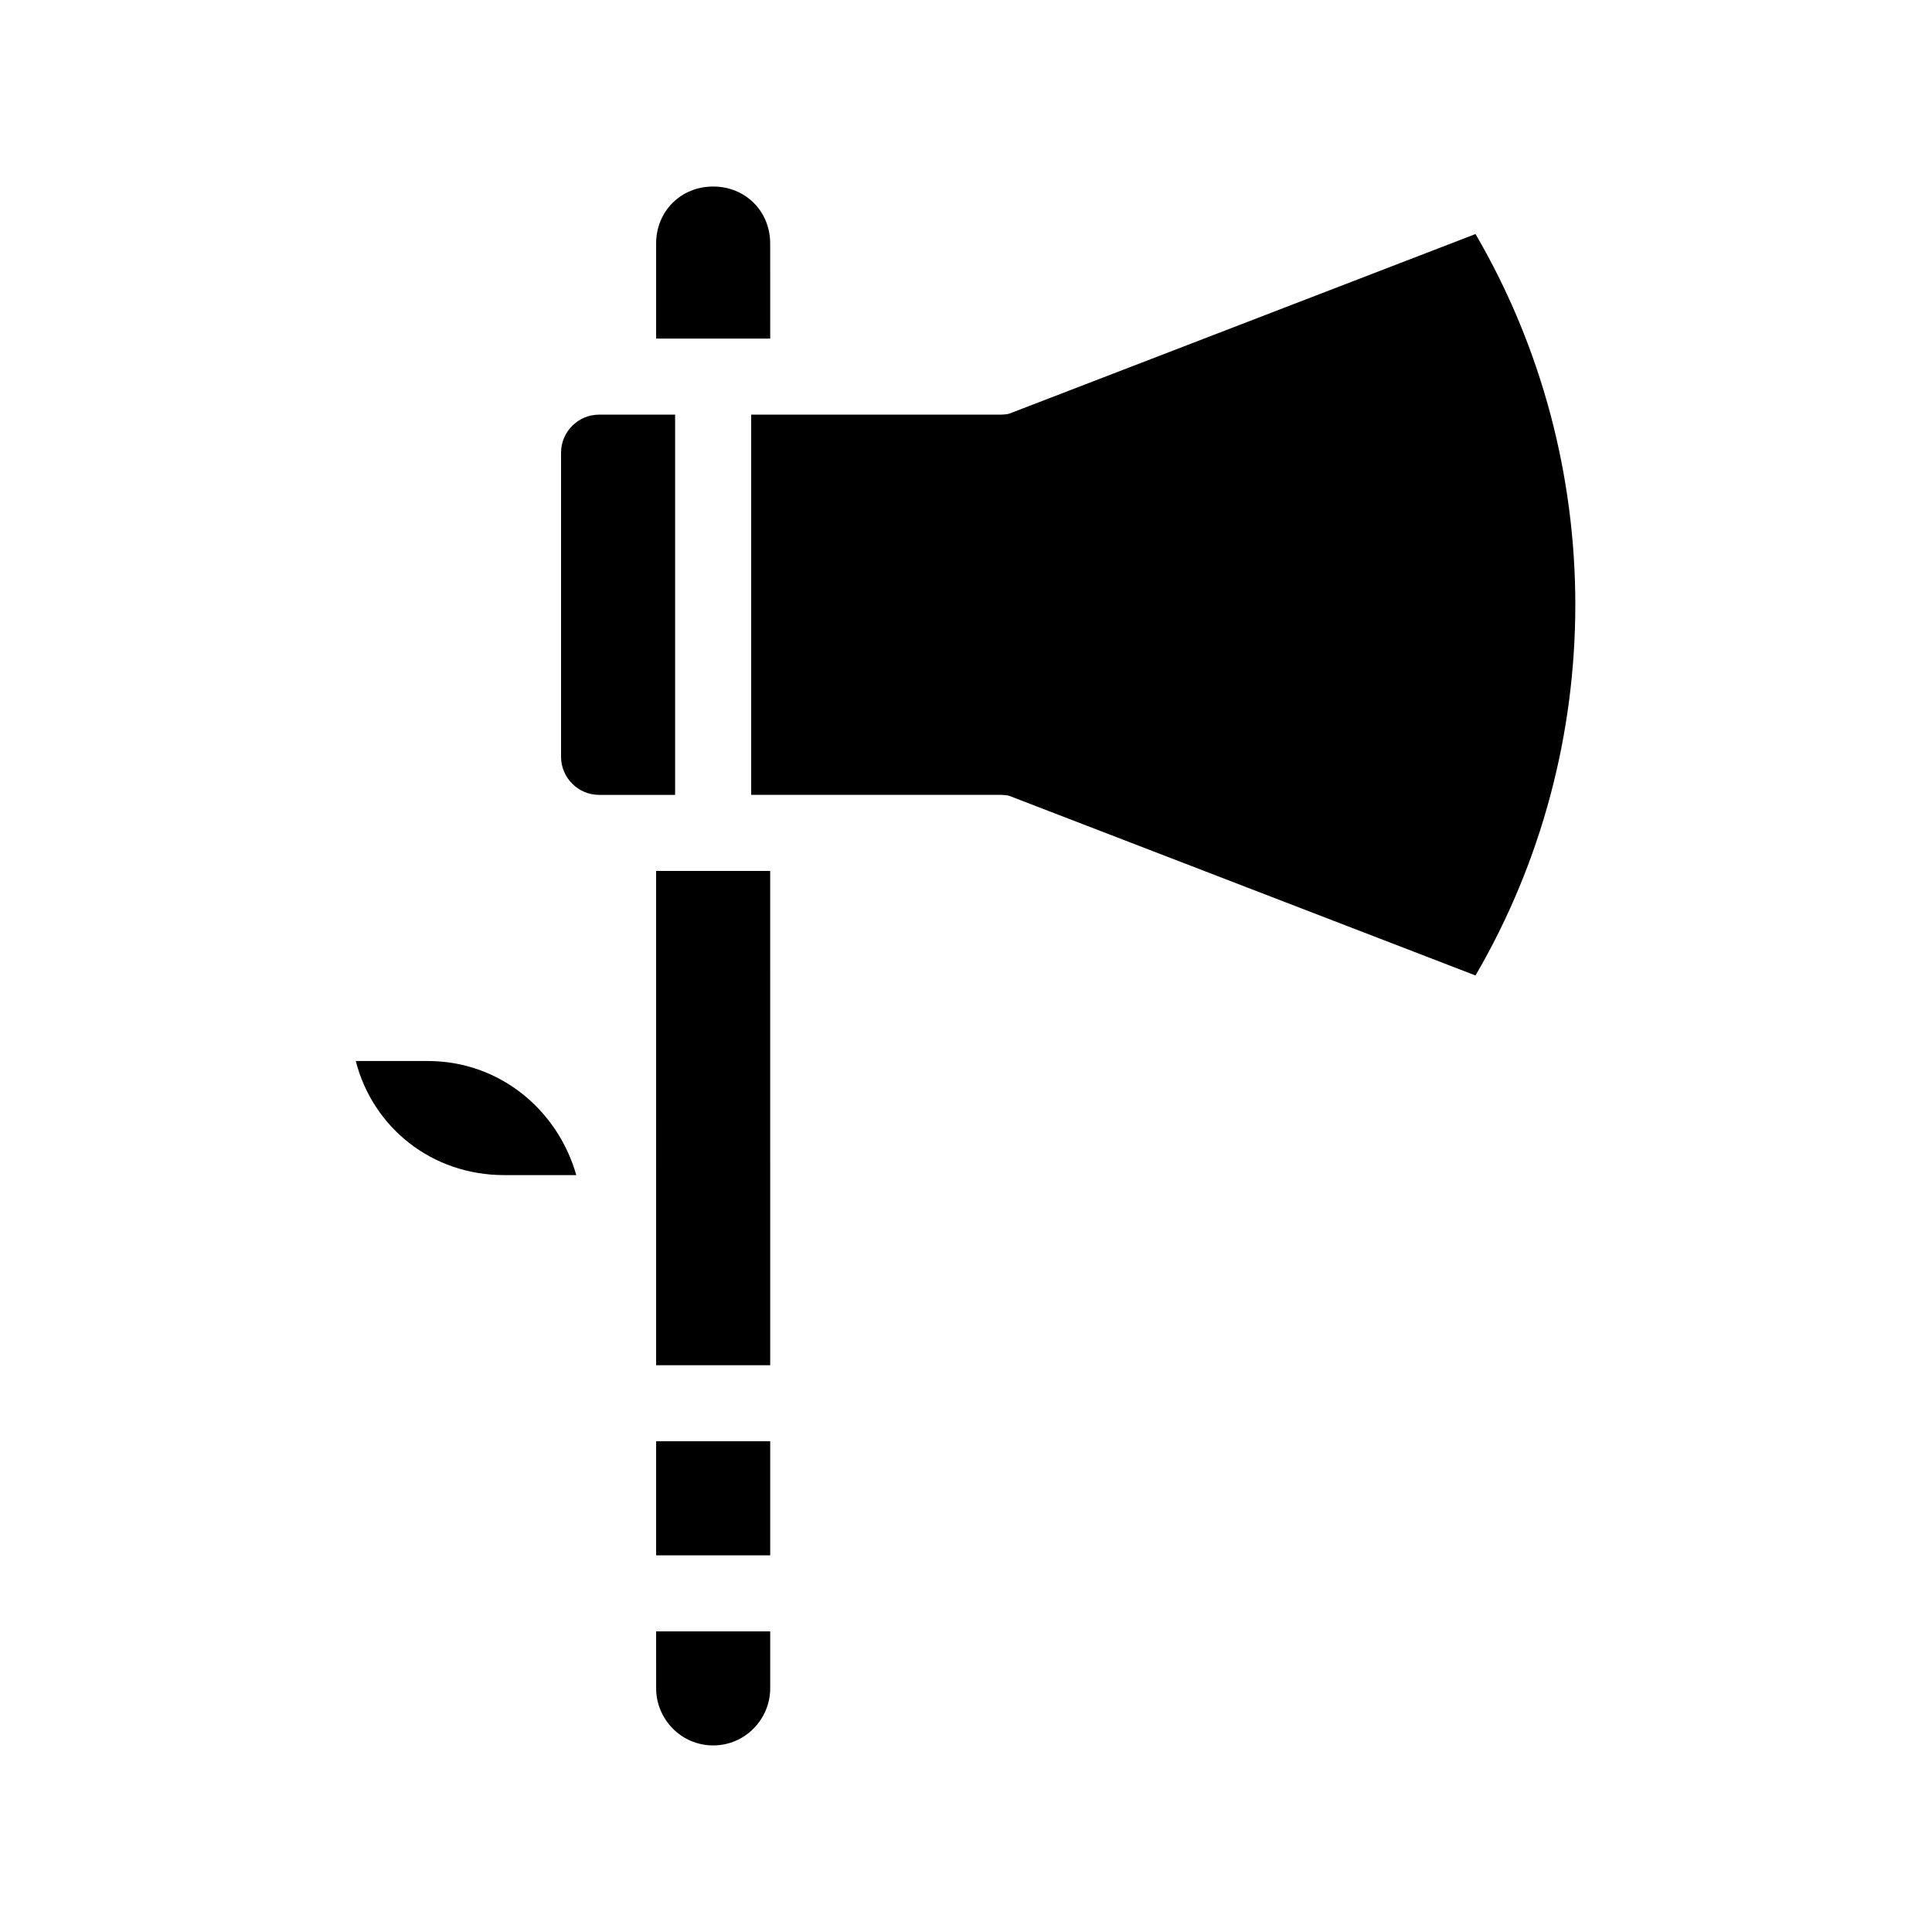 <?xml version="1.0" encoding="UTF-8"?>
<!-- Uploaded to: ICON Repo, www.iconrepo.com, Generator: ICON Repo Mixer Tools -->
<svg fill="#000000" width="800px" height="800px" version="1.1" viewBox="144 144 512 512" xmlns="http://www.w3.org/2000/svg">
 <path d="m317.88 576.33h30.23v15.113c0 8.062-6.551 15.113-15.113 15.113-8.566 0-15.113-7.055-15.113-15.113zm0-70.535h30.23l-0.004-130.99h-30.23zm30.227-297.25c0-8.566-6.551-15.113-15.113-15.113-8.566 0-15.113 6.551-15.113 15.113v25.191h30.23zm-30.227 347.63h30.23v-30.23h-30.23zm5.035-302.29h-20.152c-5.543 0-10.078 4.535-10.078 10.078v80.609c0 5.543 4.535 10.078 10.078 10.078h20.152zm212.11-47.863-122.93 47.359c-1.008 0.504-2.519 0.504-3.527 0.504h-65.496v100.76h65.496c1.008 0 2.519 0 3.527 0.504l122.93 47.359c35.266-60.461 35.266-136.03 0-196.49zm-277.6 219.16h-19.145c4.535 17.633 20.152 30.23 39.297 30.23h19.145c-5.039-17.633-20.656-30.23-39.297-30.23z"/>
</svg>